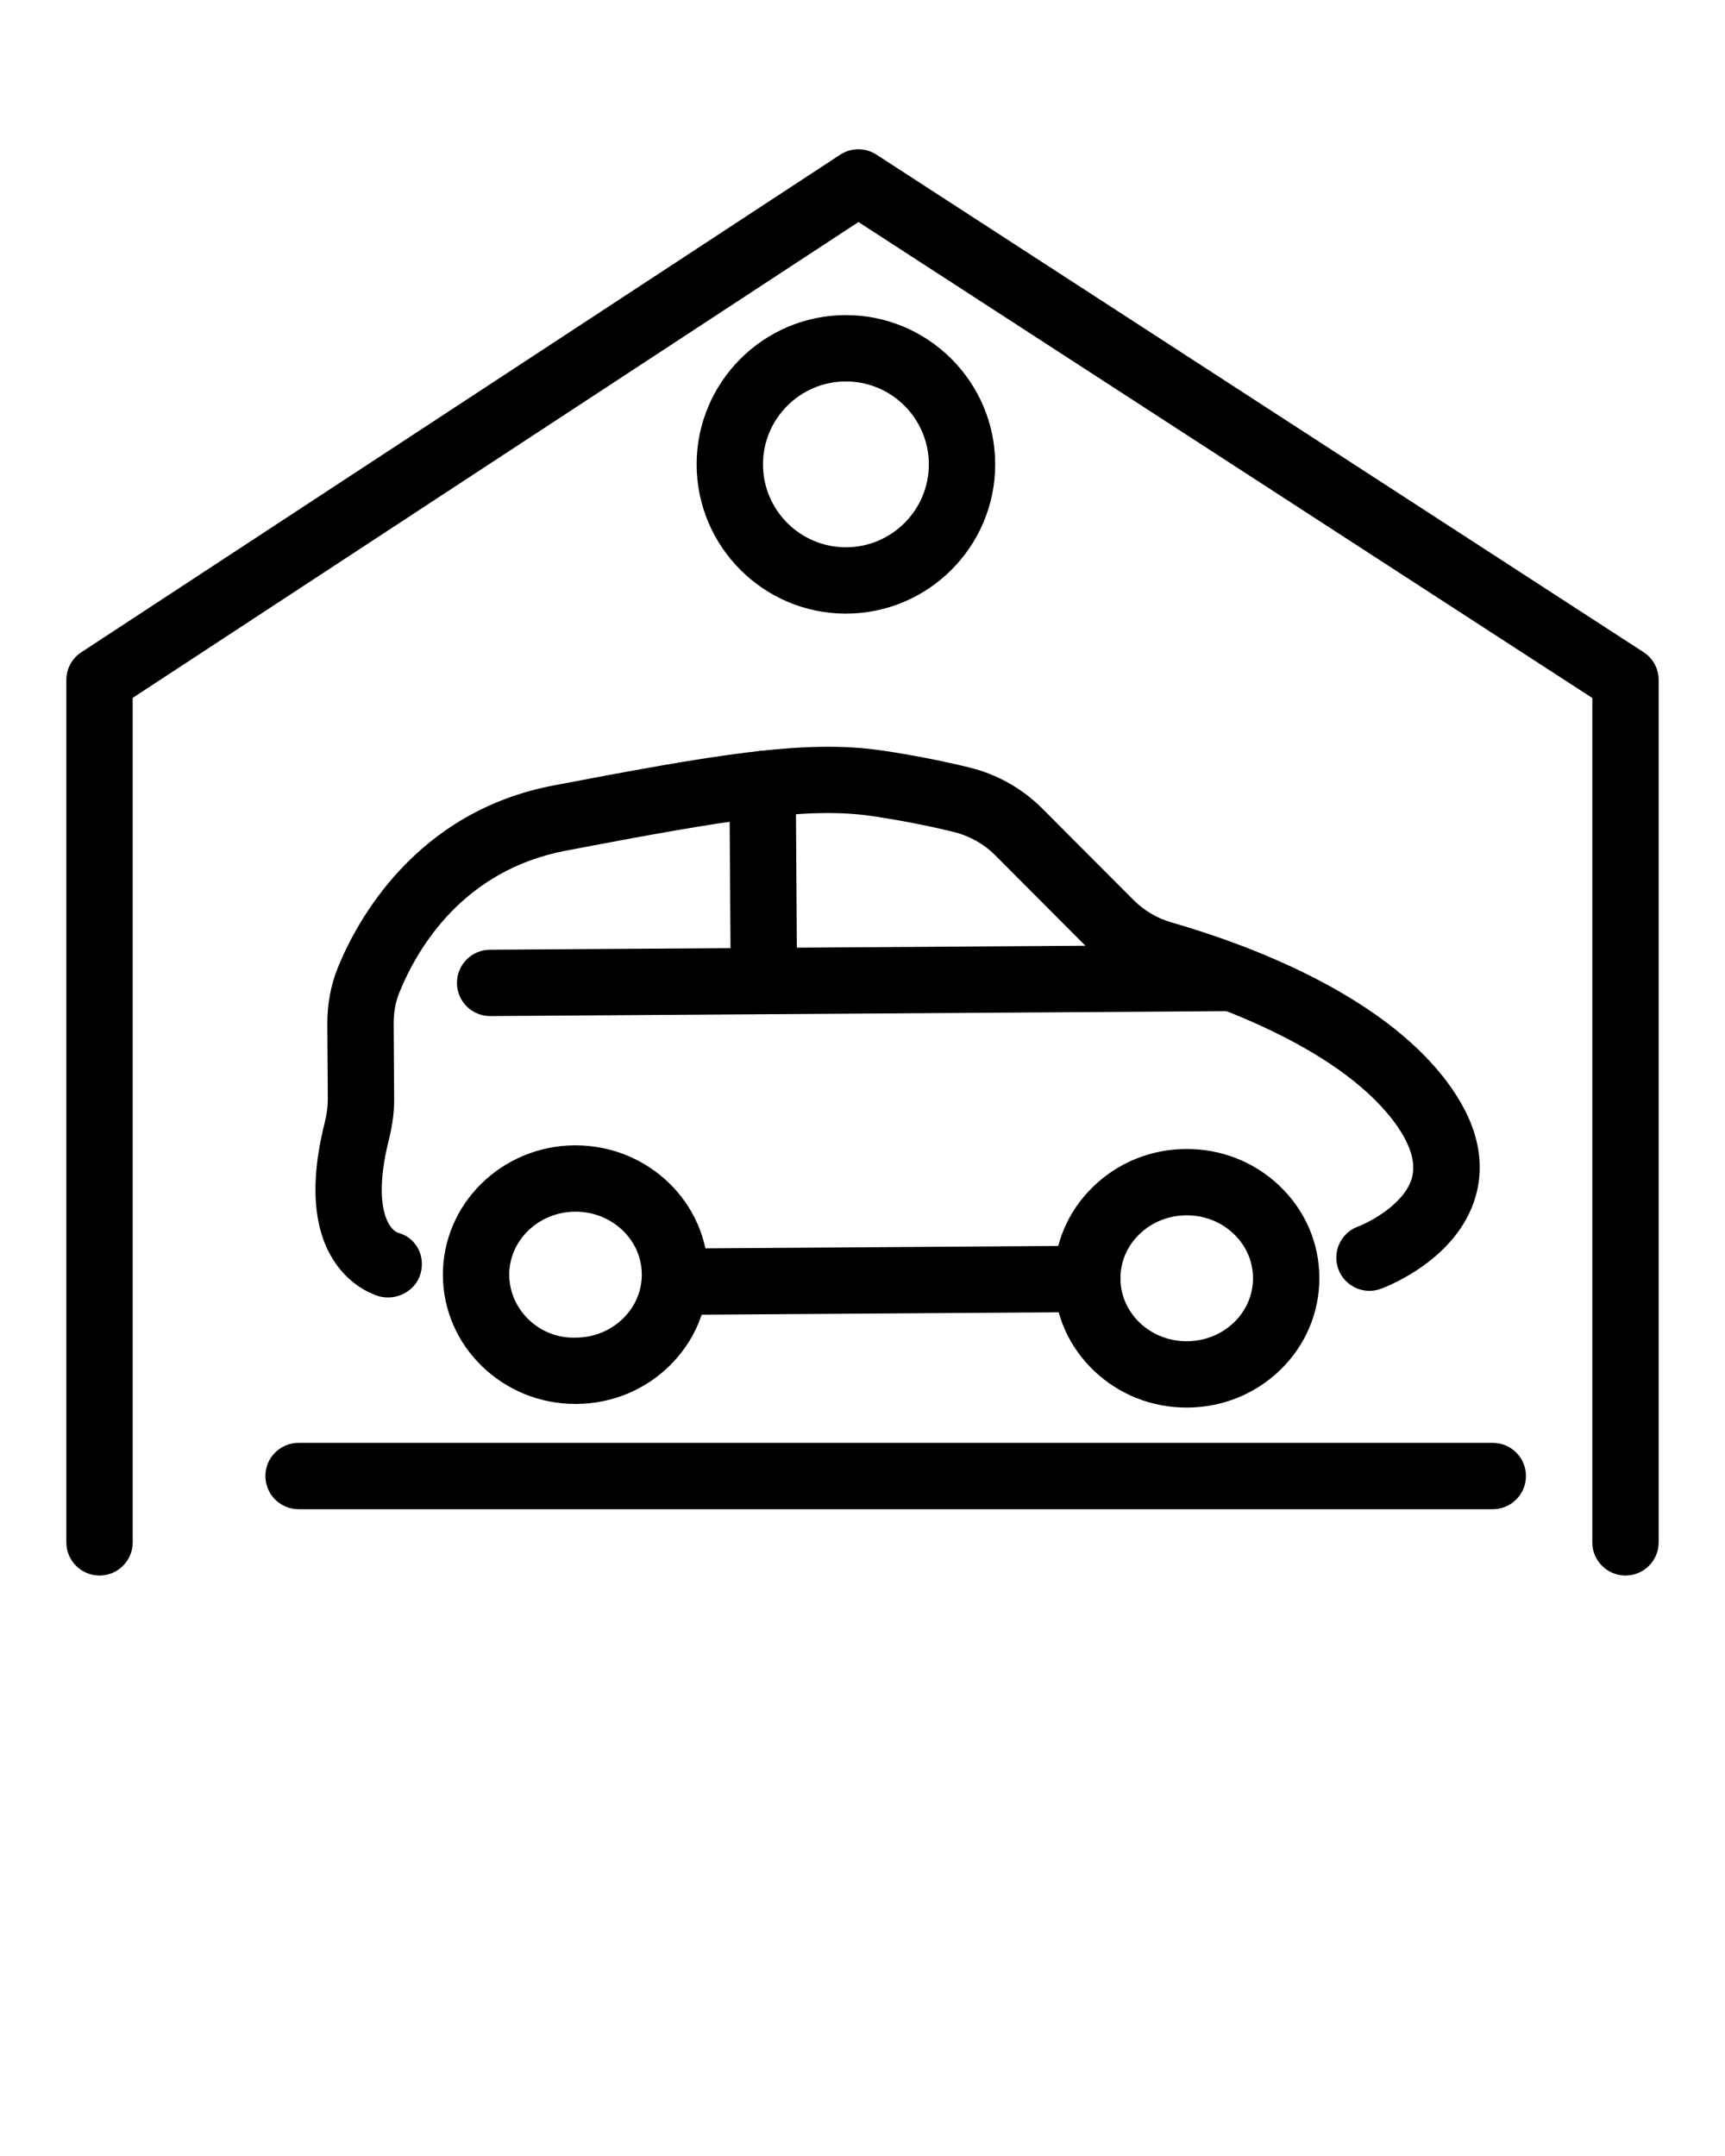 <?xml version="1.0" encoding="UTF-8"?> <svg xmlns="http://www.w3.org/2000/svg" width="52" height="65" viewBox="0 0 52 65" fill="none"> <g clip-path="url(#clip0)"> <path d="M49 47.5C48.448 47.5 48 47.052 48 46.5V21.043L25.878 6.694L4 21.04V46.5C4 47.052 3.552 47.5 3 47.5C2.448 47.5 2 47.052 2 46.5V20.5C2 20.163 2.17 19.848 2.452 19.664L25.327 4.664C25.659 4.447 26.086 4.446 26.419 4.661L49.544 19.661C49.829 19.845 50 20.161 50 20.5V46.5C50 47.052 49.552 47.5 49 47.5Z" fill="black"></path> <path d="M11.695 39.117C11.612 39.117 11.528 39.106 11.444 39.086C11.331 39.056 8.666 38.33 9.782 33.874C9.851 33.601 9.883 33.362 9.882 33.142L9.867 30.896C9.862 30.28 9.971 29.694 10.191 29.156C10.754 27.775 12.516 24.476 16.682 23.681C21.439 22.775 24.244 22.277 26.584 22.626C27.469 22.756 28.35 22.927 29.201 23.133C30.046 23.337 30.813 23.767 31.42 24.376L34.169 27.133C34.487 27.452 34.883 27.686 35.315 27.81C37.544 28.452 41.582 29.924 43.595 32.582C44.507 33.786 44.805 34.965 44.478 36.085C43.933 37.953 41.864 38.767 41.63 38.854C41.111 39.048 40.537 38.782 40.345 38.264C40.153 37.746 40.417 37.17 40.935 36.979C41.309 36.837 42.337 36.294 42.56 35.519C42.696 35.042 42.508 34.46 42.001 33.789C40.275 31.511 36.364 30.193 34.762 29.732C34.005 29.514 33.31 29.104 32.753 28.546L30.004 25.788C29.658 25.441 29.217 25.195 28.73 25.077C27.938 24.885 27.117 24.726 26.291 24.604C24.371 24.32 22.003 24.703 17.057 25.646C13.968 26.235 12.589 28.572 12.043 29.912C11.923 30.204 11.864 30.531 11.867 30.881L11.882 33.13C11.884 33.519 11.832 33.922 11.723 34.359C11.238 36.295 11.684 37.04 11.988 37.163C12.523 37.297 12.821 37.833 12.685 38.369C12.572 38.821 12.147 39.117 11.695 39.117Z" fill="black"></path> <path d="M14.775 30.633C14.226 30.633 13.779 30.19 13.775 29.64C13.771 29.087 14.216 28.637 14.768 28.633L37.145 28.483C37.148 28.483 37.15 28.483 37.152 28.483C37.702 28.483 38.148 28.926 38.152 29.476C38.156 30.029 37.711 30.479 37.159 30.483L14.782 30.633C14.779 30.633 14.777 30.633 14.775 30.633Z" fill="black"></path> <path d="M23.028 30.578C22.479 30.578 22.032 30.134 22.028 29.585L21.988 23.644C21.984 23.091 22.429 22.641 22.981 22.637C22.984 22.637 22.986 22.637 22.988 22.637C23.538 22.637 23.984 23.081 23.988 23.631L24.028 29.571C24.032 30.124 23.587 30.574 23.035 30.578C23.033 30.578 23.03 30.578 23.028 30.578Z" fill="black"></path> <path d="M17.348 42.327C15.156 42.327 13.365 40.595 13.351 38.456C13.336 36.306 15.117 34.545 17.322 34.53C17.331 34.53 17.34 34.53 17.349 34.53C19.542 34.53 21.332 36.261 21.347 38.401C21.354 39.449 20.94 40.435 20.182 41.178C19.434 41.912 18.436 42.32 17.375 42.327C17.366 42.327 17.356 42.327 17.348 42.327ZM17.35 36.53C17.345 36.53 17.34 36.53 17.335 36.53C16.234 36.538 15.344 37.395 15.351 38.442C15.357 39.489 16.268 40.371 17.362 40.327C17.902 40.323 18.406 40.119 18.782 39.75C19.15 39.39 19.35 38.916 19.347 38.415C19.34 37.373 18.445 36.53 17.35 36.53Z" fill="black"></path> <path d="M35.77 42.436C34.72 42.436 33.729 42.043 32.977 41.326C32.209 40.593 31.783 39.613 31.775 38.565C31.768 37.517 32.182 36.531 32.94 35.789C33.689 35.055 34.686 34.647 35.748 34.64C35.757 34.64 35.767 34.64 35.777 34.64C36.827 34.64 37.818 35.034 38.57 35.751C39.338 36.483 39.765 37.464 39.772 38.511C39.778 39.559 39.365 40.545 38.607 41.288C37.858 42.021 36.861 42.429 35.799 42.436C35.789 42.436 35.78 42.436 35.77 42.436ZM35.776 36.64C35.771 36.64 35.766 36.64 35.761 36.64C35.22 36.644 34.716 36.848 34.339 37.217C33.972 37.577 33.772 38.05 33.775 38.551C33.779 39.052 33.986 39.523 34.358 39.879C34.735 40.238 35.236 40.436 35.77 40.436C35.776 40.436 35.781 40.436 35.786 40.436C36.327 40.432 36.831 40.228 37.208 39.859C37.575 39.5 37.775 39.025 37.772 38.525C37.768 38.024 37.562 37.553 37.189 37.198C36.812 36.839 36.31 36.64 35.776 36.64Z" fill="black"></path> <path d="M20.349 39.642C19.799 39.642 19.352 39.199 19.349 38.649C19.345 38.096 19.79 37.646 20.342 37.642L32.769 37.558C32.771 37.558 32.773 37.558 32.775 37.558C33.325 37.558 33.772 38.002 33.775 38.551C33.779 39.104 33.334 39.554 32.782 39.558L20.355 39.642C20.353 39.642 20.351 39.642 20.349 39.642Z" fill="black"></path> <path d="M25.5 18.5C23.019 18.5 21 16.481 21 14C21 11.518 23.019 9.5 25.5 9.5C27.981 9.5 30 11.518 30 14C30 16.481 27.981 18.5 25.5 18.5ZM25.5 11.5C24.122 11.5 23 12.621 23 14C23 15.379 24.122 16.5 25.5 16.5C26.878 16.5 28 15.379 28 14C28 12.621 26.878 11.5 25.5 11.5Z" fill="black"></path> <path d="M45 45.5H9C8.448 45.5 8 45.052 8 44.5C8 43.947 8.448 43.5 9 43.5H45C45.552 43.5 46 43.947 46 44.5C46 45.052 45.552 45.5 45 45.5Z" fill="black"></path> </g> <defs> <clipPath id="clip0"> <rect width="52" height="65" fill="white"></rect> </clipPath> </defs> </svg> 
